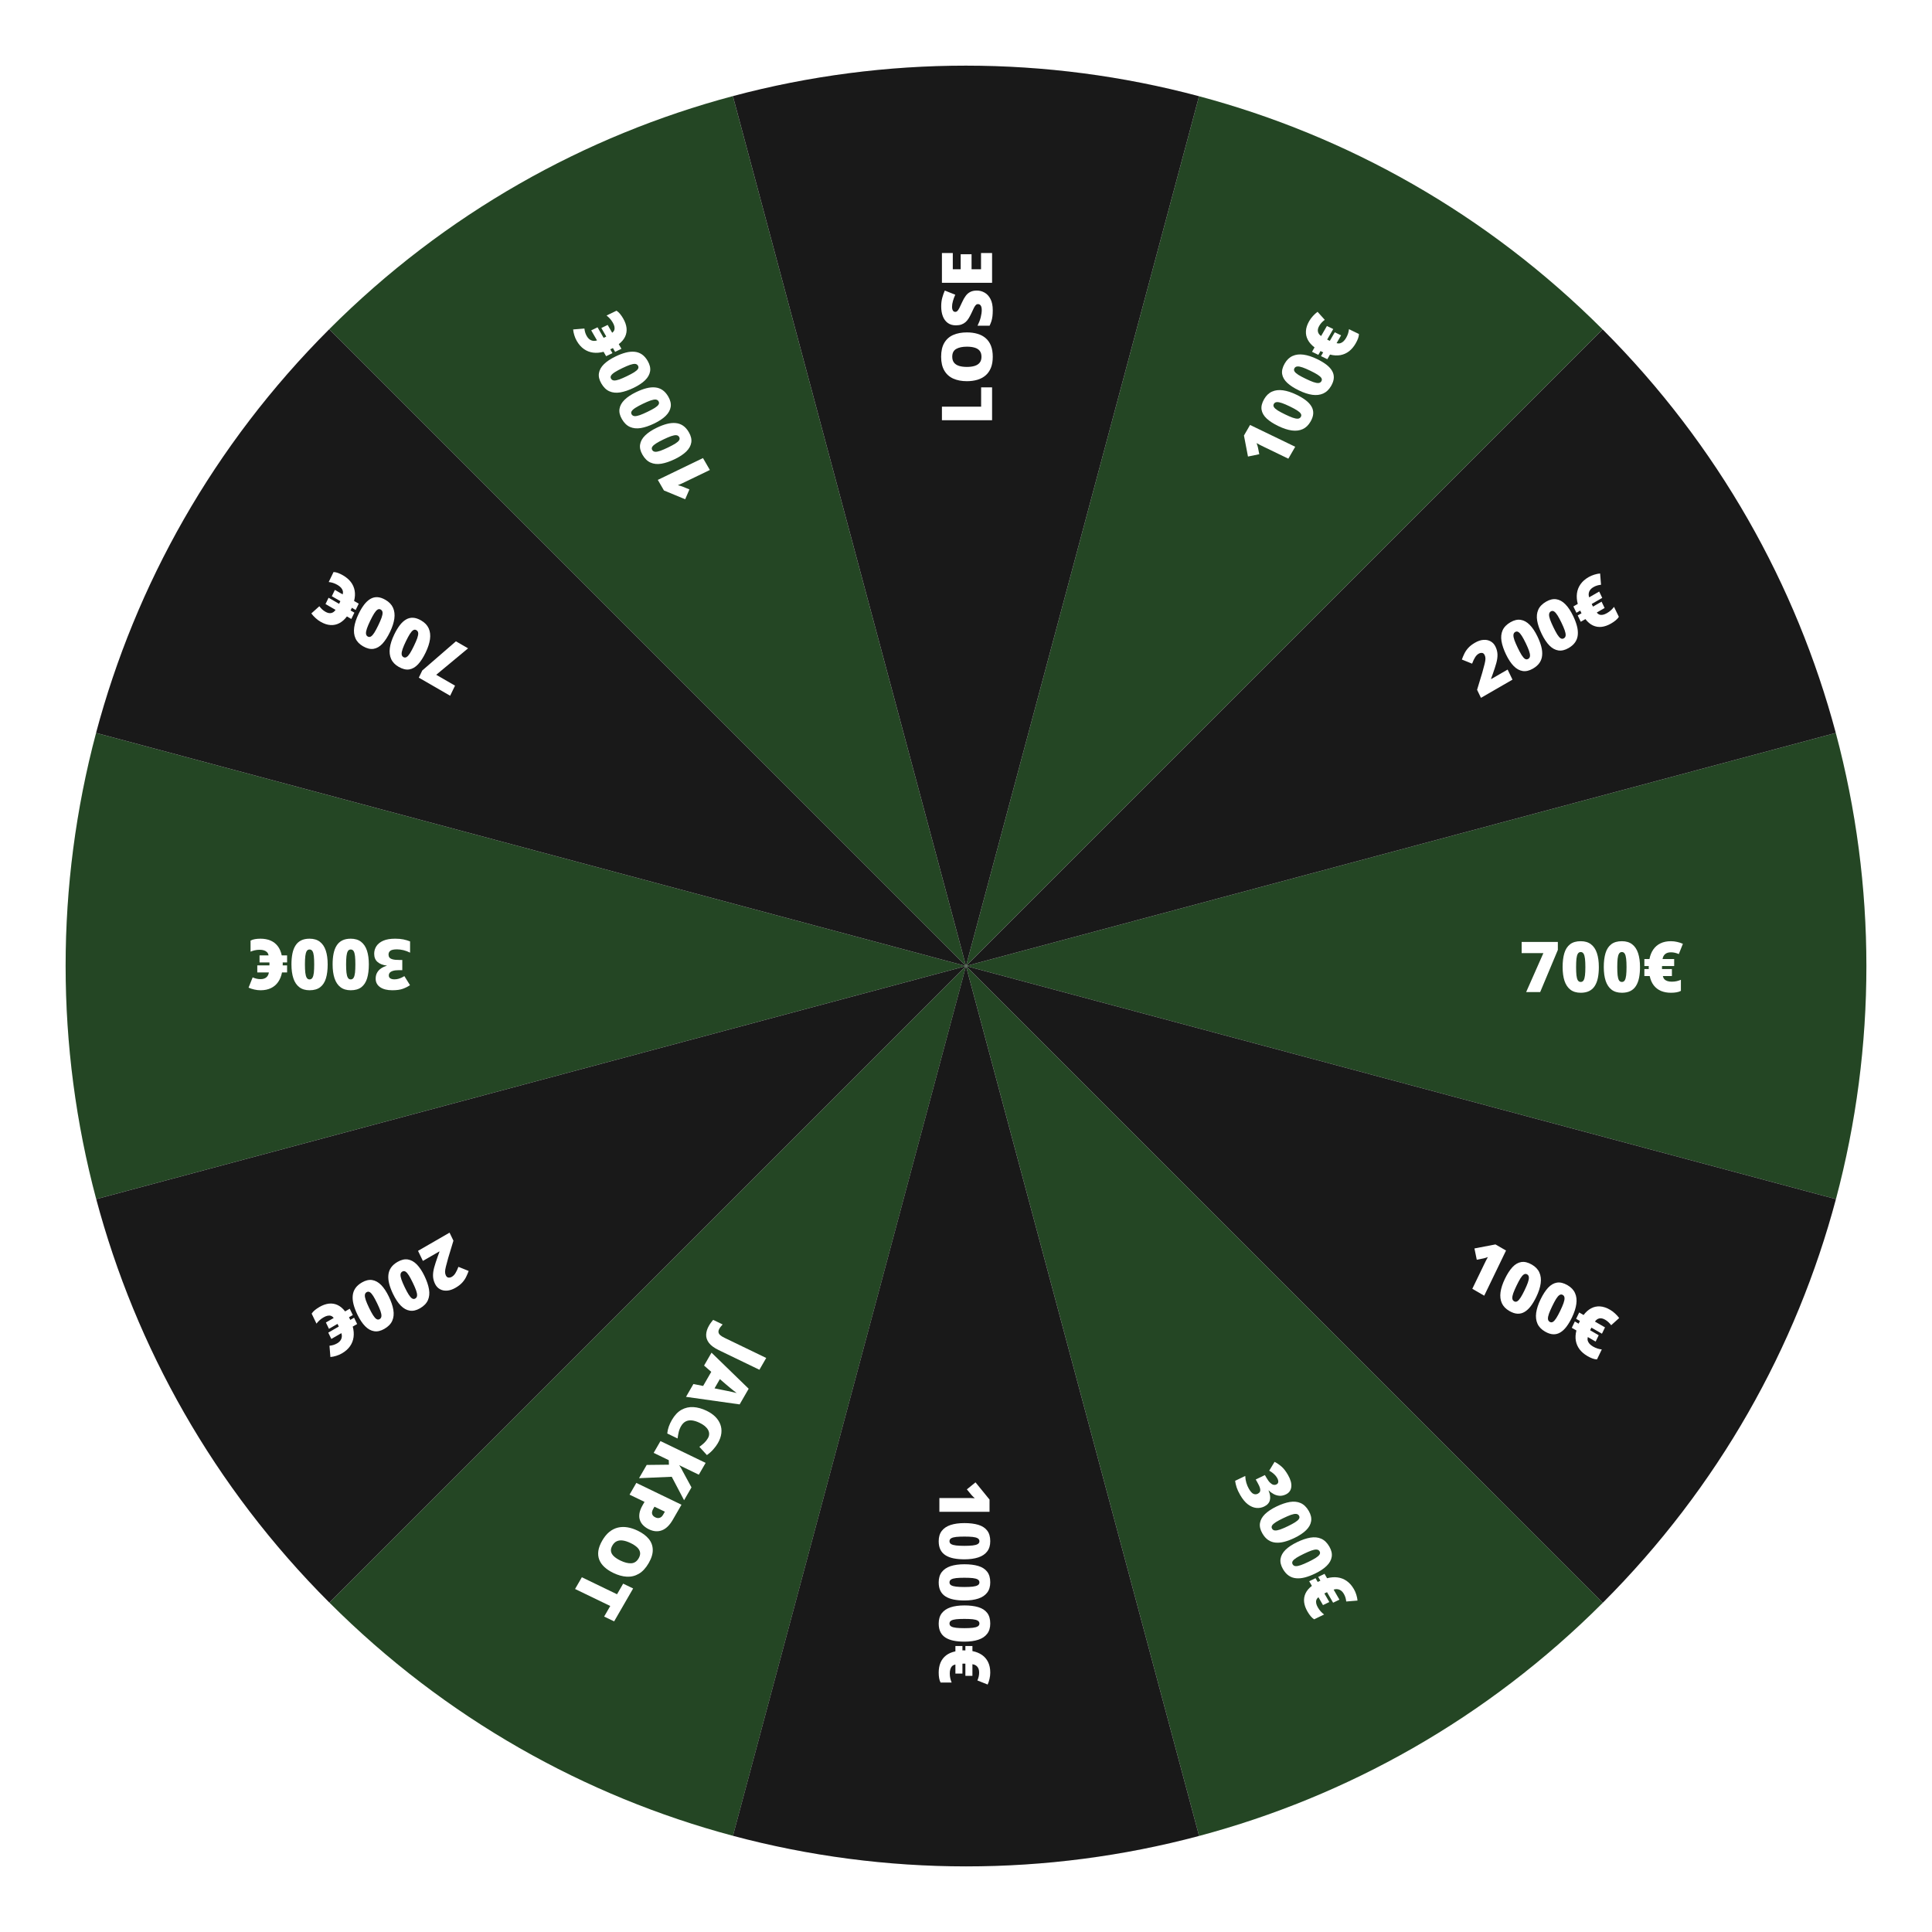 <svg width="440" height="440" viewBox="0 0 440 440" fill="none" xmlns="http://www.w3.org/2000/svg">
<path d="M75.023 364.983C101.436 391.396 133.259 409.099 166.929 418.092L220.007 220.01L75.034 364.983L75.023 364.983Z" fill="#1B3F1B"/>
<path d="M273.086 418.123C306.766 409.139 338.609 391.447 365.021 365.024L219.997 220L273.086 418.123Z" fill="#1B3F1B"/>
<path d="M21.884 166.922C12.627 201.657 12.627 238.353 21.915 273.089L219.997 220.01L21.884 166.922Z" fill="#1B3F1B"/>
<path d="M219.997 220L166.908 21.887C133.228 30.871 101.385 48.563 74.973 74.986L219.997 220.01L219.997 220Z" fill="#1B3F1B"/>
<path d="M364.981 75.027C338.568 48.614 306.745 30.911 273.075 21.918L219.997 220L364.97 75.027L364.981 75.027Z" fill="#1B3F1B"/>
<path d="M418.12 273.089C427.377 238.353 427.377 201.658 418.089 166.922L220.007 220L418.12 273.089Z" fill="#1B3F1B"/>
<path d="M75.025 364.984L219.998 220.01L21.916 273.089C30.909 306.749 48.612 338.582 75.025 364.994L75.025 364.984Z" fill="#101010"/>
<path d="M21.885 166.922L219.998 220.01L74.974 74.986C48.551 101.409 30.859 133.241 21.875 166.922L21.885 166.922Z" fill="#101010"/>
<path d="M273.087 418.123L219.998 220.01L166.92 418.093C201.656 427.37 238.351 427.381 273.087 418.123Z" fill="#101010"/>
<path d="M273.076 21.918C238.341 12.64 201.645 12.63 166.909 21.887L219.998 220L273.076 21.918Z" fill="#101010"/>
<path d="M418.121 273.089L220.008 220L365.022 365.024C391.445 338.602 409.137 306.769 418.121 273.089Z" fill="#101010"/>
<path d="M364.982 75.027L220.008 220L418.09 166.922C409.097 133.262 391.394 101.429 364.982 75.017L364.982 75.027Z" fill="#101010"/>
<g style="mix-blend-mode:multiply" filter="url(#filter0_i_50088_20320)">
<path d="M74.975 74.975C-5.093 155.042 -5.07 284.88 75.025 364.975C155.12 445.07 284.958 445.093 365.025 365.025C445.093 284.958 445.07 155.12 364.975 75.025C284.88 -5.07 155.042 -5.092 74.975 74.975Z" fill="#D9D9D9" fill-opacity="0.05"/>
</g>
<path d="M347.571 225.938L351.493 217.071L346.548 217.071L346.548 214.516L354.79 214.516L354.79 216.336L350.767 225.938L347.571 225.938Z" fill="white"/>
<path d="M364.126 220.242C364.126 221.159 364.053 221.979 363.907 222.703C363.761 223.422 363.527 224.034 363.204 224.539C362.886 225.045 362.465 225.43 361.938 225.696C361.412 225.961 360.767 226.094 360.001 226.094C359.048 226.094 358.267 225.862 357.657 225.399C357.048 224.93 356.597 224.261 356.306 223.391C356.019 222.516 355.876 221.466 355.876 220.242C355.876 219.008 356.006 217.953 356.267 217.078C356.532 216.198 356.967 215.524 357.571 215.055C358.175 214.586 358.985 214.352 360.001 214.352C360.954 214.352 361.733 214.586 362.337 215.055C362.946 215.518 363.397 216.19 363.688 217.071C363.98 217.946 364.126 219.003 364.126 220.242ZM358.946 220.242C358.946 220.987 358.972 221.612 359.024 222.117C359.082 222.623 359.186 223.003 359.337 223.258C359.493 223.508 359.715 223.633 360.001 223.633C360.287 223.633 360.506 223.508 360.657 223.258C360.808 223.003 360.912 222.625 360.97 222.125C361.027 221.62 361.056 220.992 361.056 220.242C361.056 219.487 361.027 218.857 360.97 218.352C360.912 217.847 360.808 217.466 360.657 217.211C360.506 216.951 360.287 216.821 360.001 216.821C359.715 216.821 359.493 216.951 359.337 217.211C359.186 217.466 359.082 217.847 359.024 218.352C358.972 218.857 358.946 219.487 358.946 220.242Z" fill="white"/>
<path d="M373.501 220.242C373.501 221.159 373.428 221.979 373.282 222.703C373.136 223.422 372.902 224.034 372.579 224.539C372.261 225.045 371.84 225.43 371.313 225.696C370.787 225.961 370.142 226.094 369.376 226.094C368.423 226.094 367.642 225.862 367.032 225.399C366.423 224.93 365.972 224.261 365.681 223.391C365.394 222.516 365.251 221.466 365.251 220.242C365.251 219.008 365.381 217.953 365.642 217.078C365.907 216.198 366.342 215.524 366.946 215.055C367.55 214.586 368.36 214.352 369.376 214.352C370.329 214.352 371.108 214.586 371.712 215.055C372.321 215.518 372.772 216.19 373.063 217.071C373.355 217.946 373.501 219.003 373.501 220.242ZM368.321 220.242C368.321 220.987 368.347 221.612 368.399 222.117C368.457 222.623 368.561 223.003 368.712 223.258C368.868 223.508 369.09 223.633 369.376 223.633C369.662 223.633 369.881 223.508 370.032 223.258C370.183 223.003 370.287 222.625 370.345 222.125C370.402 221.62 370.431 220.992 370.431 220.242C370.431 219.487 370.402 218.857 370.345 218.352C370.287 217.847 370.183 217.466 370.032 217.211C369.881 216.951 369.662 216.821 369.376 216.821C369.09 216.821 368.868 216.951 368.712 217.211C368.561 217.466 368.457 217.847 368.399 218.352C368.347 218.857 368.321 219.487 368.321 220.242Z" fill="white"/>
<path d="M380.54 214.352C381.014 214.352 381.485 214.407 381.954 214.516C382.428 214.62 382.866 214.763 383.267 214.946L382.337 217.282C382.035 217.151 381.741 217.052 381.454 216.985C381.168 216.917 380.863 216.883 380.54 216.883C380.248 216.883 379.991 216.92 379.767 216.992C379.548 217.065 379.36 217.17 379.204 217.305C379.048 217.44 378.923 217.602 378.829 217.789C378.735 217.977 378.673 218.185 378.642 218.414L381.282 218.414L381.282 220.016L378.524 220.016C378.519 220.047 378.514 220.094 378.509 220.157C378.509 220.214 378.509 220.279 378.509 220.352C378.509 220.42 378.509 220.482 378.509 220.539C378.514 220.597 378.519 220.646 378.524 220.688L380.767 220.688L380.767 222.289L378.704 222.289C378.761 222.576 378.876 222.815 379.048 223.008C379.225 223.196 379.454 223.336 379.735 223.43C380.022 223.524 380.355 223.571 380.735 223.571C381.136 223.571 381.509 223.532 381.853 223.453C382.196 223.375 382.517 223.271 382.813 223.141L382.813 225.664C382.537 225.815 382.207 225.925 381.821 225.992C381.441 226.06 381.014 226.094 380.54 226.094C379.696 226.094 378.944 225.956 378.282 225.68C377.621 225.399 377.071 224.977 376.634 224.414C376.196 223.852 375.889 223.143 375.712 222.289L374.493 222.289L374.493 220.688L375.501 220.688C375.496 220.646 375.491 220.594 375.485 220.532C375.485 220.464 375.485 220.404 375.485 220.352C375.485 220.289 375.488 220.219 375.493 220.141C375.498 220.063 375.501 220.021 375.501 220.016L374.493 220.016L374.493 218.414L375.649 218.414C375.816 217.571 376.108 216.847 376.524 216.242C376.946 215.633 377.491 215.167 378.157 214.844C378.829 214.516 379.623 214.352 380.54 214.352Z" fill="white"/>
<path d="M85.556 222.883C85.556 222.341 85.673 221.873 85.907 221.477C86.136 221.086 86.444 220.766 86.829 220.516C87.209 220.266 87.626 220.078 88.079 219.953L88.079 219.906C87.168 219.792 86.465 219.513 85.97 219.071C85.47 218.633 85.22 218.011 85.22 217.203C85.22 216.578 85.386 216.005 85.72 215.485C86.053 214.969 86.571 214.555 87.274 214.242C87.978 213.935 88.881 213.781 89.985 213.781C90.725 213.781 91.355 213.836 91.876 213.946C92.397 214.055 92.902 214.206 93.392 214.399L93.392 216.961C92.897 216.706 92.389 216.516 91.868 216.391C91.342 216.271 90.863 216.211 90.431 216.211C89.681 216.211 89.17 216.318 88.899 216.531C88.623 216.745 88.485 217.031 88.485 217.391C88.485 217.651 88.55 217.873 88.681 218.055C88.811 218.237 89.053 218.378 89.407 218.477C89.756 218.576 90.259 218.625 90.915 218.625L91.618 218.625L91.618 220.946L90.899 220.946C90.316 220.946 89.855 220.998 89.517 221.102C89.173 221.206 88.925 221.347 88.774 221.524C88.623 221.706 88.548 221.914 88.548 222.149C88.548 222.451 88.665 222.675 88.899 222.821C89.134 222.966 89.444 223.039 89.829 223.039C90.173 223.039 90.496 222.992 90.798 222.899C91.1 222.805 91.363 222.701 91.587 222.586C91.811 222.472 91.98 222.378 92.095 222.305L93.376 224.367C92.902 224.69 92.36 224.964 91.751 225.188C91.136 225.412 90.334 225.524 89.345 225.524C88.168 225.524 87.243 225.289 86.571 224.821C85.894 224.352 85.556 223.706 85.556 222.883Z" fill="white"/>
<path d="M75.751 219.633C75.751 218.716 75.824 217.896 75.97 217.172C76.116 216.453 76.35 215.841 76.673 215.336C76.991 214.831 77.412 214.446 77.939 214.18C78.465 213.914 79.11 213.781 79.876 213.781C80.829 213.781 81.61 214.013 82.22 214.477C82.829 214.946 83.28 215.615 83.571 216.485C83.858 217.36 84.001 218.409 84.001 219.633C84.001 220.867 83.871 221.922 83.61 222.797C83.345 223.677 82.91 224.352 82.306 224.821C81.701 225.289 80.892 225.524 79.876 225.524C78.923 225.524 78.144 225.289 77.54 224.821C76.931 224.357 76.48 223.685 76.189 222.805C75.897 221.93 75.751 220.873 75.751 219.633ZM80.931 219.633C80.931 218.888 80.905 218.263 80.853 217.758C80.795 217.253 80.691 216.873 80.54 216.617C80.384 216.367 80.162 216.242 79.876 216.242C79.59 216.242 79.371 216.367 79.22 216.617C79.069 216.873 78.965 217.25 78.907 217.75C78.85 218.255 78.821 218.883 78.821 219.633C78.821 220.388 78.85 221.018 78.907 221.524C78.965 222.029 79.069 222.409 79.22 222.664C79.371 222.925 79.59 223.055 79.876 223.055C80.162 223.055 80.384 222.925 80.54 222.664C80.691 222.409 80.795 222.029 80.853 221.524C80.905 221.018 80.931 220.388 80.931 219.633Z" fill="white"/>
<path d="M66.376 219.633C66.376 218.716 66.449 217.896 66.595 217.172C66.741 216.453 66.975 215.841 67.298 215.336C67.616 214.831 68.037 214.446 68.564 214.18C69.09 213.914 69.735 213.781 70.501 213.781C71.454 213.781 72.235 214.013 72.845 214.477C73.454 214.946 73.905 215.615 74.196 216.485C74.483 217.36 74.626 218.409 74.626 219.633C74.626 220.867 74.496 221.922 74.235 222.797C73.97 223.677 73.535 224.352 72.931 224.821C72.326 225.289 71.517 225.524 70.501 225.524C69.548 225.524 68.769 225.289 68.165 224.821C67.556 224.357 67.105 223.685 66.814 222.805C66.522 221.93 66.376 220.873 66.376 219.633ZM71.556 219.633C71.556 218.888 71.53 218.263 71.478 217.758C71.42 217.253 71.316 216.873 71.165 216.617C71.009 216.367 70.787 216.242 70.501 216.242C70.215 216.242 69.996 216.367 69.845 216.617C69.694 216.873 69.59 217.25 69.532 217.75C69.475 218.255 69.446 218.883 69.446 219.633C69.446 220.388 69.475 221.018 69.532 221.524C69.59 222.029 69.694 222.409 69.845 222.664C69.996 222.925 70.215 223.055 70.501 223.055C70.787 223.055 71.009 222.925 71.165 222.664C71.316 222.409 71.42 222.029 71.478 221.524C71.53 221.018 71.556 220.388 71.556 219.633Z" fill="white"/>
<path d="M59.337 225.524C58.863 225.524 58.392 225.469 57.923 225.36C57.449 225.255 57.011 225.112 56.61 224.93L57.54 222.594C57.842 222.724 58.136 222.823 58.423 222.891C58.709 222.959 59.014 222.992 59.337 222.992C59.629 222.992 59.886 222.956 60.11 222.883C60.329 222.81 60.517 222.706 60.673 222.571C60.829 222.435 60.954 222.274 61.048 222.086C61.142 221.899 61.204 221.69 61.235 221.461L58.595 221.461L58.595 219.86L61.352 219.86C61.358 219.828 61.363 219.781 61.368 219.719C61.368 219.662 61.368 219.597 61.368 219.524C61.368 219.456 61.368 219.393 61.368 219.336C61.363 219.279 61.358 219.229 61.352 219.188L59.11 219.188L59.11 217.586L61.173 217.586C61.116 217.3 61.001 217.06 60.829 216.867C60.652 216.68 60.423 216.539 60.142 216.446C59.855 216.352 59.522 216.305 59.142 216.305C58.741 216.305 58.368 216.344 58.024 216.422C57.681 216.5 57.36 216.604 57.063 216.735L57.063 214.211C57.34 214.06 57.67 213.951 58.056 213.883C58.436 213.815 58.863 213.781 59.337 213.781C60.181 213.781 60.933 213.919 61.595 214.196C62.256 214.477 62.806 214.899 63.243 215.461C63.681 216.024 63.988 216.732 64.165 217.586L65.384 217.586L65.384 219.188L64.376 219.188C64.381 219.229 64.386 219.281 64.392 219.344C64.392 219.412 64.392 219.472 64.392 219.524C64.392 219.586 64.389 219.656 64.384 219.735C64.379 219.813 64.376 219.854 64.376 219.86L65.384 219.86L65.384 221.461L64.228 221.461C64.061 222.305 63.769 223.029 63.352 223.633C62.931 224.242 62.386 224.709 61.72 225.031C61.048 225.36 60.254 225.524 59.337 225.524Z" fill="white"/>
<path d="M213.938 344.297L213.938 341.164L219.587 341.164C219.691 341.164 219.881 341.164 220.157 341.164C220.438 341.164 220.748 341.167 221.087 341.172C221.425 341.183 221.73 341.196 222.001 341.211C221.84 341.076 221.701 340.948 221.587 340.828C221.472 340.714 221.366 340.602 221.267 340.492L220.196 339.196L222.165 337.594L225.36 341.516L225.36 344.297L213.938 344.297Z" fill="white"/>
<path d="M219.634 355.125C218.717 355.125 217.897 355.052 217.173 354.906C216.454 354.761 215.842 354.526 215.337 354.203C214.832 353.886 214.446 353.464 214.181 352.938C213.915 352.412 213.782 351.766 213.782 351C213.782 350.047 214.014 349.266 214.478 348.656C214.946 348.047 215.616 347.597 216.485 347.305C217.36 347.018 218.41 346.875 219.634 346.875C220.868 346.875 221.923 347.005 222.798 347.266C223.678 347.531 224.353 347.966 224.821 348.571C225.29 349.175 225.524 349.985 225.524 351C225.524 351.953 225.29 352.732 224.821 353.336C224.358 353.946 223.686 354.396 222.806 354.688C221.931 354.979 220.873 355.125 219.634 355.125ZM219.634 349.946C218.889 349.946 218.264 349.972 217.759 350.024C217.254 350.081 216.873 350.185 216.618 350.336C216.368 350.492 216.243 350.714 216.243 351C216.243 351.287 216.368 351.505 216.618 351.656C216.873 351.808 217.251 351.912 217.751 351.969C218.256 352.026 218.884 352.055 219.634 352.055C220.389 352.055 221.019 352.026 221.524 351.969C222.03 351.912 222.41 351.808 222.665 351.656C222.925 351.505 223.056 351.287 223.056 351C223.056 350.714 222.925 350.492 222.665 350.336C222.41 350.185 222.03 350.081 221.524 350.024C221.019 349.972 220.389 349.946 219.634 349.946Z" fill="white"/>
<path d="M219.634 364.5C218.717 364.5 217.897 364.427 217.173 364.281C216.454 364.136 215.842 363.901 215.337 363.578C214.832 363.261 214.446 362.839 214.181 362.313C213.915 361.787 213.782 361.141 213.782 360.375C213.782 359.422 214.014 358.641 214.478 358.031C214.946 357.422 215.616 356.972 216.485 356.68C217.36 356.393 218.41 356.25 219.634 356.25C220.868 356.25 221.923 356.38 222.798 356.641C223.678 356.906 224.353 357.341 224.821 357.946C225.29 358.55 225.524 359.36 225.524 360.375C225.524 361.328 225.29 362.107 224.821 362.711C224.358 363.321 223.686 363.771 222.806 364.063C221.931 364.354 220.873 364.5 219.634 364.5ZM219.634 359.321C218.889 359.321 218.264 359.347 217.759 359.399C217.254 359.456 216.873 359.56 216.618 359.711C216.368 359.867 216.243 360.089 216.243 360.375C216.243 360.662 216.368 360.88 216.618 361.031C216.873 361.183 217.251 361.287 217.751 361.344C218.256 361.401 218.884 361.43 219.634 361.43C220.389 361.43 221.019 361.401 221.524 361.344C222.03 361.287 222.41 361.183 222.665 361.031C222.925 360.88 223.056 360.662 223.056 360.375C223.056 360.089 222.925 359.867 222.665 359.711C222.41 359.56 222.03 359.456 221.524 359.399C221.019 359.347 220.389 359.321 219.634 359.321Z" fill="white"/>
<path d="M219.634 373.875C218.717 373.875 217.897 373.802 217.173 373.656C216.454 373.511 215.842 373.276 215.337 372.953C214.832 372.636 214.446 372.214 214.181 371.688C213.915 371.162 213.782 370.516 213.782 369.75C213.782 368.797 214.014 368.016 214.478 367.406C214.946 366.797 215.616 366.347 216.485 366.055C217.36 365.768 218.41 365.625 219.634 365.625C220.868 365.625 221.923 365.755 222.798 366.016C223.678 366.281 224.353 366.716 224.821 367.321C225.29 367.925 225.524 368.735 225.524 369.75C225.524 370.703 225.29 371.482 224.821 372.086C224.358 372.696 223.686 373.146 222.806 373.438C221.931 373.729 220.873 373.875 219.634 373.875ZM219.634 368.696C218.889 368.696 218.264 368.722 217.759 368.774C217.254 368.831 216.873 368.935 216.618 369.086C216.368 369.242 216.243 369.464 216.243 369.75C216.243 370.037 216.368 370.255 216.618 370.406C216.873 370.558 217.251 370.662 217.751 370.719C218.256 370.776 218.884 370.805 219.634 370.805C220.389 370.805 221.019 370.776 221.524 370.719C222.03 370.662 222.41 370.558 222.665 370.406C222.925 370.255 223.056 370.037 223.056 369.75C223.056 369.464 222.925 369.242 222.665 369.086C222.41 368.935 222.03 368.831 221.524 368.774C221.019 368.722 220.389 368.696 219.634 368.696Z" fill="white"/>
<path d="M225.524 380.914C225.524 381.388 225.47 381.86 225.36 382.328C225.256 382.802 225.113 383.24 224.931 383.641L222.595 382.711C222.725 382.409 222.824 382.115 222.892 381.828C222.959 381.542 222.993 381.237 222.993 380.914C222.993 380.623 222.957 380.365 222.884 380.141C222.811 379.922 222.707 379.735 222.571 379.578C222.436 379.422 222.274 379.297 222.087 379.203C221.899 379.11 221.691 379.047 221.462 379.016L221.462 381.656L219.86 381.656L219.86 378.899C219.829 378.893 219.782 378.888 219.72 378.883C219.662 378.883 219.597 378.883 219.524 378.883C219.457 378.883 219.394 378.883 219.337 378.883C219.28 378.888 219.23 378.893 219.188 378.899L219.188 381.141L217.587 381.141L217.587 379.078C217.3 379.136 217.061 379.25 216.868 379.422C216.681 379.599 216.54 379.828 216.446 380.11C216.353 380.396 216.306 380.729 216.306 381.11C216.306 381.511 216.345 381.883 216.423 382.227C216.501 382.571 216.605 382.891 216.735 383.188L214.212 383.188C214.061 382.912 213.951 382.581 213.884 382.196C213.816 381.815 213.782 381.388 213.782 380.914C213.782 380.071 213.92 379.318 214.196 378.656C214.478 377.995 214.899 377.446 215.462 377.008C216.024 376.571 216.733 376.263 217.587 376.086L217.587 374.867L219.188 374.867L219.188 375.875C219.23 375.87 219.282 375.865 219.345 375.86C219.412 375.86 219.472 375.86 219.524 375.86C219.587 375.86 219.657 375.862 219.735 375.867C219.813 375.873 219.855 375.875 219.86 375.875L219.86 374.867L221.462 374.867L221.462 376.024C222.306 376.19 223.03 376.482 223.634 376.899C224.243 377.321 224.709 377.865 225.032 378.531C225.36 379.203 225.524 379.998 225.524 380.914Z" fill="white"/>
<path d="M225.939 95.703L214.517 95.703L214.517 92.617L223.446 92.617L223.446 88.219L225.939 88.219L225.939 95.703Z" fill="white"/>
<path d="M220.212 75.703C221.092 75.703 221.894 75.81 222.618 76.024C223.337 76.232 223.957 76.56 224.478 77.008C224.998 77.456 225.399 78.031 225.681 78.735C225.957 79.438 226.095 80.279 226.095 81.258C226.095 82.216 225.957 83.047 225.681 83.75C225.399 84.448 225.001 85.024 224.485 85.477C223.965 85.93 223.342 86.266 222.618 86.485C221.894 86.703 221.087 86.813 220.196 86.813C219.009 86.813 217.978 86.617 217.103 86.227C216.222 85.831 215.543 85.222 215.064 84.399C214.579 83.576 214.337 82.524 214.337 81.242C214.337 79.94 214.579 78.883 215.064 78.071C215.548 77.253 216.23 76.654 217.11 76.274C217.991 75.894 219.024 75.703 220.212 75.703ZM220.212 83.563C220.899 83.563 221.491 83.485 221.985 83.328C222.48 83.172 222.86 82.925 223.126 82.586C223.392 82.248 223.524 81.805 223.524 81.258C223.524 80.69 223.392 80.24 223.126 79.906C222.86 79.568 222.48 79.326 221.985 79.18C221.491 79.029 220.899 78.953 220.212 78.953C219.181 78.953 218.366 79.125 217.767 79.469C217.168 79.813 216.868 80.404 216.868 81.242C216.868 81.8 217.004 82.25 217.274 82.594C217.545 82.933 217.931 83.18 218.431 83.336C218.931 83.487 219.524 83.563 220.212 83.563Z" fill="white"/>
<path d="M222.47 66.172C223.09 66.172 223.678 66.328 224.235 66.641C224.787 66.953 225.235 67.44 225.579 68.102C225.923 68.758 226.095 69.607 226.095 70.649C226.095 71.169 226.071 71.628 226.024 72.024C225.978 72.414 225.902 72.779 225.798 73.117C225.689 73.456 225.548 73.808 225.376 74.172L222.626 74.172C222.939 73.552 223.178 72.927 223.345 72.297C223.506 71.667 223.587 71.097 223.587 70.586C223.587 70.279 223.55 70.029 223.478 69.836C223.405 69.638 223.306 69.492 223.181 69.399C223.05 69.305 222.902 69.258 222.735 69.258C222.537 69.258 222.371 69.328 222.235 69.469C222.095 69.604 221.949 69.823 221.798 70.125C221.647 70.427 221.459 70.826 221.235 71.321C221.037 71.742 220.834 72.125 220.626 72.469C220.418 72.808 220.181 73.099 219.915 73.344C219.644 73.584 219.329 73.769 218.97 73.899C218.61 74.029 218.186 74.094 217.696 74.094C216.962 74.094 216.347 73.914 215.853 73.555C215.353 73.19 214.978 72.685 214.728 72.039C214.478 71.388 214.353 70.638 214.353 69.789C214.353 69.044 214.436 68.375 214.603 67.781C214.769 67.183 214.959 66.646 215.173 66.172L217.556 67.117C217.332 67.607 217.155 68.089 217.024 68.563C216.889 69.037 216.821 69.477 216.821 69.883C216.821 70.149 216.855 70.367 216.923 70.539C216.985 70.706 217.071 70.831 217.181 70.914C217.29 70.992 217.415 71.031 217.556 71.031C217.733 71.031 217.892 70.964 218.032 70.828C218.173 70.688 218.327 70.456 218.493 70.133C218.655 69.805 218.866 69.36 219.126 68.797C219.376 68.24 219.647 67.766 219.939 67.375C220.225 66.985 220.571 66.688 220.978 66.485C221.379 66.276 221.876 66.172 222.47 66.172Z" fill="white"/>
<path d="M225.939 57.625L225.939 64.406L214.517 64.406L214.517 57.625L216.993 57.625L216.993 61.321L218.79 61.321L218.79 57.899L221.267 57.899L221.267 61.321L223.423 61.321L223.423 57.625L225.939 57.625Z" fill="white"/>
<path d="M161.467 301.908C161.641 301.605 161.81 301.35 161.973 301.14C162.134 300.923 162.281 300.741 162.415 300.592L164.575 301.635C164.463 301.766 164.344 301.905 164.218 302.051C164.086 302.195 163.966 302.362 163.857 302.552C163.672 302.872 163.597 303.153 163.631 303.394C163.663 303.64 163.794 303.865 164.024 304.069C164.255 304.272 164.574 304.473 164.982 304.67L174.5 309.267L172.95 311.953L163.67 307.471C162.639 306.973 161.899 306.425 161.452 305.829C161.005 305.232 160.795 304.603 160.823 303.942C160.851 303.28 161.066 302.602 161.467 301.908Z" fill="white"/>
<path d="M157.922 315.199L160.131 315.643L161.986 312.429L160.348 310.998L162.043 308.061L170.507 316.276L168.449 319.842L156.235 318.122L157.922 315.199ZM162.731 316.189L164.665 316.578C164.874 316.621 165.172 316.682 165.559 316.759C165.951 316.839 166.352 316.923 166.763 317.012C167.176 317.107 167.512 317.189 167.773 317.257C167.562 317.103 167.305 316.904 167.002 316.66C166.701 316.422 166.406 316.182 166.115 315.937C165.821 315.697 165.579 315.494 165.388 315.327L163.946 314.085L162.731 316.189Z" fill="white"/>
<path d="M161.224 327.54C161.406 327.224 161.499 326.909 161.501 326.593C161.509 326.279 161.432 325.971 161.271 325.668C161.11 325.365 160.866 325.075 160.541 324.796C160.218 324.525 159.817 324.274 159.339 324.043C158.692 323.73 158.102 323.546 157.57 323.491C157.038 323.436 156.567 323.514 156.157 323.726C155.744 323.942 155.398 324.294 155.116 324.781C154.861 325.223 154.68 325.677 154.572 326.144C154.461 326.616 154.376 327.102 154.314 327.603L151.965 326.469C152.016 325.934 152.129 325.415 152.306 324.911C152.48 324.413 152.715 323.906 153.012 323.392C153.632 322.319 154.36 321.546 155.197 321.073C156.035 320.607 156.943 320.402 157.918 320.458C158.891 320.518 159.898 320.8 160.939 321.302C161.717 321.679 162.37 322.127 162.898 322.647C163.423 323.171 163.805 323.751 164.044 324.386C164.288 325.023 164.367 325.701 164.281 326.421C164.198 327.148 163.933 327.897 163.488 328.668C163.212 329.146 162.863 329.621 162.441 330.092C162.021 330.57 161.539 331 160.994 331.383L159.279 329.508C159.665 329.233 160.026 328.94 160.362 328.629C160.697 328.318 160.985 327.955 161.224 327.54Z" fill="white"/>
<path d="M145.539 336.647L147.282 333.629L152.343 333.573L152.308 332.544L148.867 330.882L150.418 328.196L160.703 333.164L159.153 335.85L154.685 333.692C154.845 333.914 154.996 334.151 155.138 334.404C155.277 334.662 155.407 334.909 155.528 335.146L157.481 338.745L155.793 341.668L152.986 336.324L145.539 336.647Z" fill="white"/>
<path d="M153.227 346.113C152.503 347.367 151.677 348.169 150.751 348.517C149.821 348.87 148.833 348.794 147.788 348.289C147.319 348.062 146.906 347.779 146.55 347.44C146.192 347.105 145.928 346.71 145.76 346.254C145.589 345.802 145.544 345.287 145.626 344.709C145.705 344.136 145.947 343.498 146.354 342.794L146.787 342.043L143.375 340.395L144.918 337.723L155.203 342.69L153.227 346.113ZM151.018 344.969L151.416 344.279L149.053 343.137L148.748 343.665C148.615 343.895 148.531 344.128 148.496 344.365C148.466 344.604 148.509 344.827 148.624 345.033C148.741 345.245 148.955 345.426 149.264 345.575C149.588 345.732 149.904 345.766 150.212 345.678C150.525 345.593 150.794 345.357 151.018 344.969Z" fill="white"/>
<path d="M139.676 358.224C138.884 357.841 138.215 357.4 137.67 356.9C137.127 356.407 136.733 355.853 136.488 355.239C136.243 354.624 136.169 353.951 136.268 353.22C136.371 352.491 136.667 351.703 137.156 350.855C137.636 350.025 138.175 349.365 138.775 348.876C139.378 348.394 140.024 348.069 140.715 347.901C141.411 347.735 142.139 347.715 142.9 347.84C143.662 347.966 144.443 348.222 145.245 348.609C146.315 349.126 147.146 349.744 147.738 350.462C148.333 351.188 148.64 352.011 148.66 352.932C148.685 353.856 148.377 354.872 147.736 355.982C147.085 357.109 146.339 357.92 145.496 358.413C144.651 358.91 143.737 359.132 142.755 359.079C141.772 359.025 140.746 358.74 139.676 358.224ZM143.606 351.417C142.987 351.118 142.416 350.929 141.892 350.849C141.368 350.769 140.902 350.818 140.494 350.996C140.085 351.173 139.744 351.499 139.471 351.973C139.187 352.464 139.081 352.912 139.154 353.316C139.224 353.725 139.445 354.1 139.818 354.442C140.188 354.788 140.682 355.11 141.301 355.409C142.23 355.858 143.05 356.063 143.761 356.026C144.472 355.989 145.038 355.607 145.457 354.881C145.736 354.398 145.839 353.949 145.767 353.534C145.692 353.123 145.469 352.741 145.097 352.388C144.722 352.04 144.225 351.716 143.606 351.417Z" fill="white"/>
<path d="M130.969 361.883L132.512 359.211L140.525 363.081L141.919 360.665L144.192 361.763L139.864 369.259L137.591 368.162L138.982 365.753L130.969 361.883Z" fill="white"/>
<path d="M294.978 101.747L293.411 104.46L288.325 102.004C288.231 101.958 288.06 101.876 287.811 101.756C287.558 101.633 287.28 101.496 286.978 101.344C286.679 101.188 286.411 101.044 286.175 100.913C286.252 101.101 286.313 101.271 286.356 101.425C286.402 101.574 286.442 101.717 286.477 101.855L286.792 103.444L284.218 103.974L283.302 99.188L284.693 96.78L294.978 101.747Z" fill="white"/>
<path d="M295.263 89.893C296.089 90.291 296.791 90.711 297.37 91.152C297.944 91.591 298.378 92.06 298.672 92.56C298.968 93.055 299.104 93.588 299.08 94.159C299.056 94.73 298.853 95.347 298.47 96.01C297.993 96.835 297.394 97.411 296.672 97.737C295.945 98.061 295.117 98.16 294.188 98.034C293.257 97.902 292.24 97.57 291.138 97.037C290.027 96.501 289.142 95.929 288.484 95.323C287.825 94.71 287.435 94.04 287.315 93.313C287.195 92.586 287.389 91.783 287.896 90.903C288.373 90.078 288.973 89.505 289.697 89.186C290.42 88.86 291.25 88.762 292.188 88.892C293.122 89.02 294.147 89.354 295.263 89.893ZM292.673 94.378C293.344 94.702 293.92 94.952 294.401 95.126C294.884 95.296 295.279 95.371 295.584 95.352C295.887 95.325 296.111 95.188 296.254 94.94C296.397 94.692 296.394 94.448 296.244 94.208C296.09 93.966 295.802 93.712 295.381 93.445C294.954 93.176 294.403 92.878 293.728 92.552C293.048 92.223 292.466 91.974 291.983 91.804C291.499 91.634 291.105 91.559 290.799 91.578C290.489 91.596 290.263 91.729 290.119 91.977C289.976 92.225 289.983 92.473 290.139 92.722C290.293 92.964 290.584 93.219 291.01 93.489C291.439 93.753 291.993 94.05 292.673 94.378Z" fill="white"/>
<path d="M299.951 81.774C300.776 82.172 301.478 82.592 302.057 83.033C302.632 83.472 303.066 83.941 303.359 84.441C303.655 84.936 303.791 85.469 303.767 86.04C303.744 86.611 303.54 87.228 303.157 87.891C302.681 88.716 302.082 89.292 301.359 89.618C300.633 89.942 299.805 90.041 298.876 89.916C297.945 89.783 296.928 89.451 295.826 88.918C294.714 88.382 293.83 87.81 293.172 87.204C292.512 86.591 292.122 85.921 292.002 85.194C291.882 84.467 292.076 83.664 292.584 82.784C293.06 81.959 293.661 81.386 294.385 81.067C295.107 80.741 295.937 80.643 296.876 80.773C297.81 80.901 298.835 81.235 299.951 81.774ZM297.361 86.259C298.032 86.583 298.607 86.833 299.088 87.007C299.572 87.177 299.966 87.252 300.272 87.233C300.575 87.206 300.798 87.069 300.941 86.821C301.085 86.573 301.081 86.329 300.932 86.089C300.778 85.847 300.49 85.593 300.068 85.326C299.642 85.057 299.091 84.759 298.416 84.433C297.736 84.104 297.154 83.855 296.67 83.685C296.187 83.515 295.792 83.44 295.487 83.459C295.177 83.477 294.95 83.61 294.807 83.858C294.664 84.106 294.67 84.354 294.827 84.603C294.981 84.845 295.271 85.1 295.697 85.37C296.126 85.634 296.681 85.931 297.361 86.259Z" fill="white"/>
<path d="M298.166 73.116C298.403 72.705 298.688 72.321 299.021 71.963C299.351 71.597 299.699 71.281 300.064 71.013L301.702 72.834C301.434 73.039 301.198 73.251 300.994 73.469C300.79 73.688 300.607 73.937 300.445 74.217C300.299 74.469 300.203 74.708 300.157 74.934C300.113 75.155 300.113 75.363 300.157 75.557C300.201 75.751 300.284 75.93 300.406 76.093C300.528 76.255 300.684 76.4 300.875 76.527L302.195 74.24L303.637 74.936L302.258 77.325C302.284 77.343 302.324 77.368 302.377 77.399C302.429 77.424 302.487 77.453 302.553 77.484C302.614 77.514 302.67 77.541 302.722 77.566C302.776 77.586 302.823 77.603 302.863 77.617L303.985 75.675L305.427 76.372L304.395 78.158C304.682 78.233 304.955 78.238 305.215 78.173C305.472 78.101 305.713 77.964 305.938 77.761C306.166 77.553 306.375 77.285 306.565 76.956C306.765 76.609 306.916 76.269 307.018 75.938C307.119 75.606 307.186 75.283 307.217 74.969L309.489 76.067C309.487 76.372 309.42 76.706 309.289 77.069C309.16 77.427 308.976 77.812 308.739 78.223C308.318 78.953 307.817 79.545 307.238 79.998C306.654 80.448 305.999 80.741 305.274 80.875C304.549 81.009 303.757 80.967 302.899 80.749L302.29 81.805L300.848 81.108L301.352 80.235C301.312 80.222 301.262 80.204 301.203 80.181C301.142 80.151 301.088 80.125 301.041 80.103C300.985 80.076 300.923 80.043 300.855 80.004C300.788 79.966 300.751 79.945 300.747 79.943L300.243 80.816L298.801 80.119L299.379 79.118C298.702 78.607 298.196 78.039 297.861 77.416C297.523 76.785 297.375 76.111 297.418 75.394C297.458 74.669 297.708 73.91 298.166 73.116Z" fill="white"/>
<path d="M95.203 284.872L102.382 280.728L103.265 282.557L102.076 286.491C101.839 287.324 101.661 287.984 101.545 288.472C101.424 288.961 101.362 289.354 101.36 289.649C101.359 289.943 101.418 290.215 101.538 290.464C101.685 290.769 101.886 290.934 102.141 290.961C102.396 290.988 102.653 290.927 102.91 290.778C103.221 290.599 103.491 290.323 103.721 289.95C103.948 289.585 104.176 289.106 104.403 288.513L106.734 289.452C106.57 289.901 106.381 290.346 106.167 290.787C105.956 291.233 105.661 291.667 105.282 292.09C104.904 292.512 104.387 292.912 103.733 293.29C103.061 293.678 102.42 293.892 101.811 293.932C101.197 293.974 100.652 293.86 100.175 293.59C99.7 293.324 99.333 292.921 99.073 292.382C98.785 291.786 98.634 291.193 98.619 290.601C98.602 290.017 98.691 289.37 98.883 288.659C99.079 287.952 99.347 287.122 99.689 286.169L100.086 285.076L100.052 285.006L96.311 287.166L95.203 284.872Z" fill="white"/>
<path d="M89.521 294.712C89.122 293.886 88.828 293.111 88.64 292.387C88.454 291.666 88.39 290.998 88.45 290.382C88.506 289.768 88.704 289.21 89.043 288.708C89.384 288.206 89.885 287.763 90.548 287.38C91.374 286.904 92.151 286.722 92.88 286.834C93.612 286.952 94.293 287.329 94.924 287.967C95.553 288.611 96.133 289.485 96.665 290.587C97.202 291.698 97.548 292.713 97.703 293.631C97.856 294.557 97.773 295.382 97.453 296.106C97.134 296.83 96.534 297.446 95.655 297.954C94.829 298.43 94.053 298.609 93.326 298.489C92.597 298.376 91.914 297.996 91.279 297.349C90.646 296.707 90.06 295.828 89.521 294.712ZM94.006 292.122C93.683 291.451 93.388 290.902 93.123 290.473C92.854 290.046 92.598 289.756 92.357 289.602C92.113 289.455 91.867 289.453 91.618 289.596C91.37 289.739 91.235 289.961 91.213 290.262C91.193 290.567 91.267 290.959 91.435 291.438C91.605 291.922 91.853 292.501 92.18 293.177C92.508 293.857 92.807 294.41 93.076 294.836C93.346 295.263 93.601 295.553 93.843 295.707C94.087 295.866 94.333 295.874 94.581 295.731C94.829 295.588 94.964 295.36 94.986 295.047C95.006 294.742 94.931 294.347 94.761 293.864C94.586 293.383 94.335 292.802 94.006 292.122Z" fill="white"/>
<path d="M81.402 299.399C81.003 298.574 80.709 297.799 80.521 297.074C80.335 296.354 80.271 295.686 80.331 295.069C80.387 294.455 80.585 293.897 80.924 293.395C81.265 292.893 81.766 292.451 82.429 292.068C83.255 291.591 84.032 291.409 84.761 291.522C85.493 291.639 86.174 292.017 86.805 292.654C87.434 293.299 88.014 294.172 88.546 295.274C89.083 296.386 89.429 297.401 89.584 298.319C89.737 299.244 89.654 300.069 89.334 300.793C89.015 301.517 88.415 302.133 87.536 302.641C86.71 303.118 85.934 303.296 85.207 303.176C84.478 303.063 83.795 302.684 83.16 302.037C82.527 301.395 81.941 300.516 81.402 299.399ZM85.887 296.81C85.564 296.139 85.269 295.589 85.004 295.16C84.735 294.734 84.479 294.444 84.238 294.289C83.994 294.142 83.748 294.14 83.499 294.284C83.251 294.427 83.116 294.649 83.094 294.95C83.074 295.255 83.148 295.647 83.316 296.126C83.486 296.609 83.734 297.189 84.061 297.864C84.389 298.544 84.688 299.097 84.957 299.524C85.227 299.95 85.482 300.24 85.724 300.395C85.968 300.554 86.214 300.561 86.462 300.418C86.71 300.275 86.845 300.047 86.867 299.734C86.887 299.429 86.812 299.035 86.642 298.551C86.467 298.07 86.216 297.49 85.887 296.81Z" fill="white"/>
<path d="M77.868 308.223C77.457 308.46 77.025 308.647 76.572 308.783C76.116 308.926 75.675 309.016 75.248 309.052L75.037 306.484C75.356 306.45 75.653 306.392 75.931 306.31C76.208 306.227 76.487 306.105 76.767 305.944C77.019 305.798 77.227 305.636 77.389 305.459C77.547 305.284 77.664 305.096 77.74 304.896C77.817 304.696 77.855 304.488 77.854 304.272C77.854 304.057 77.817 303.838 77.745 303.616L75.458 304.936L74.761 303.494L77.15 302.115C77.141 302.084 77.125 302.04 77.102 301.981C77.077 301.929 77.049 301.87 77.017 301.805C76.988 301.744 76.961 301.688 76.936 301.636C76.906 301.587 76.88 301.545 76.858 301.51L74.916 302.631L74.219 301.189L76.005 300.158C75.831 299.929 75.628 299.77 75.395 299.682C75.16 299.602 74.901 299.59 74.616 299.646C74.327 299.705 74.018 299.83 73.689 300.02C73.342 300.22 73.036 300.442 72.773 300.684C72.509 300.926 72.277 301.18 72.076 301.446L70.979 299.173C71.152 298.899 71.391 298.635 71.695 298.382C71.995 298.131 72.35 297.887 72.761 297.65C73.492 297.228 74.203 296.976 74.896 296.894C75.591 296.816 76.251 296.921 76.874 297.209C77.498 297.497 78.072 297.981 78.597 298.662L79.652 298.052L80.349 299.495L79.476 299.998C79.499 300.033 79.526 300.078 79.557 300.131C79.587 300.192 79.613 300.246 79.636 300.293C79.663 300.349 79.691 300.414 79.721 300.487C79.75 300.56 79.766 300.599 79.768 300.603L80.641 300.1L81.338 301.542L80.336 302.12C80.559 302.963 80.621 303.761 80.523 304.513C80.423 305.273 80.154 305.965 79.717 306.589C79.278 307.22 78.661 307.765 77.868 308.223Z" fill="white"/>
<path d="M344.458 154.784L337.28 158.928L336.396 157.099L337.585 153.165C337.823 152.332 338 151.672 338.117 151.185C338.238 150.695 338.299 150.303 338.301 150.008C338.303 149.713 338.244 149.441 338.124 149.193C337.977 148.888 337.775 148.722 337.52 148.695C337.265 148.669 337.009 148.73 336.752 148.878C336.441 149.058 336.17 149.334 335.941 149.706C335.713 150.072 335.486 150.551 335.259 151.144L332.928 150.204C333.092 149.756 333.281 149.311 333.494 148.869C333.706 148.424 334.001 147.989 334.379 147.567C334.758 147.144 335.274 146.744 335.928 146.367C336.6 145.979 337.241 145.765 337.851 145.725C338.465 145.682 339.01 145.796 339.487 146.067C339.961 146.332 340.329 146.735 340.589 147.274C340.877 147.87 341.028 148.464 341.042 149.055C341.059 149.639 340.971 150.287 340.778 150.998C340.583 151.704 340.314 152.534 339.973 153.487L339.575 154.58L339.609 154.651L343.351 152.491L344.458 154.784Z" fill="white"/>
<path d="M350.141 144.945C350.54 145.77 350.833 146.545 351.022 147.27C351.208 147.99 351.271 148.658 351.211 149.275C351.156 149.888 350.958 150.446 350.618 150.949C350.278 151.451 349.776 151.893 349.113 152.276C348.288 152.753 347.511 152.935 346.781 152.822C346.05 152.705 345.368 152.327 344.738 151.69C344.109 151.045 343.528 150.172 342.996 149.07C342.459 147.958 342.113 146.943 341.958 146.025C341.806 145.1 341.889 144.275 342.208 143.551C342.528 142.826 343.127 142.21 344.007 141.703C344.832 141.226 345.608 141.048 346.335 141.168C347.065 141.281 347.747 141.66 348.383 142.307C349.016 142.949 349.602 143.828 350.141 144.945ZM345.655 147.534C345.979 148.205 346.273 148.755 346.538 149.184C346.808 149.61 347.063 149.9 347.305 150.055C347.549 150.202 347.795 150.203 348.043 150.06C348.291 149.917 348.426 149.695 348.448 149.394C348.468 149.089 348.394 148.697 348.226 148.218C348.056 147.734 347.808 147.155 347.482 146.48C347.153 145.8 346.855 145.246 346.585 144.82C346.316 144.394 346.06 144.104 345.819 143.949C345.575 143.79 345.328 143.782 345.08 143.926C344.832 144.069 344.697 144.297 344.675 144.609C344.655 144.915 344.73 145.309 344.901 145.793C345.075 146.274 345.327 146.854 345.655 147.534Z" fill="white"/>
<path d="M358.26 140.257C358.659 141.082 358.952 141.858 359.141 142.582C359.327 143.303 359.39 143.971 359.33 144.587C359.275 145.201 359.077 145.759 358.737 146.261C358.397 146.763 357.895 147.206 357.232 147.589C356.407 148.065 355.63 148.247 354.9 148.134C354.169 148.017 353.487 147.64 352.857 147.002C352.228 146.358 351.647 145.484 351.115 144.382C350.578 143.27 350.232 142.256 350.077 141.338C349.925 140.412 350.008 139.587 350.327 138.863C350.647 138.139 351.246 137.523 352.126 137.015C352.951 136.539 353.727 136.36 354.454 136.48C355.184 136.593 355.866 136.973 356.502 137.62C357.135 138.262 357.721 139.141 358.26 140.257ZM353.774 142.847C354.098 143.518 354.392 144.067 354.657 144.496C354.927 144.922 355.182 145.213 355.424 145.367C355.668 145.514 355.914 145.516 356.162 145.373C356.41 145.229 356.545 145.008 356.567 144.707C356.587 144.402 356.513 144.009 356.345 143.531C356.175 143.047 355.927 142.468 355.601 141.792C355.272 141.112 354.974 140.559 354.704 140.133C354.435 139.706 354.179 139.416 353.938 139.262C353.694 139.103 353.447 139.095 353.199 139.238C352.951 139.381 352.816 139.609 352.794 139.922C352.774 140.227 352.849 140.622 353.02 141.105C353.194 141.586 353.446 142.167 353.774 142.847Z" fill="white"/>
<path d="M361.794 131.433C362.204 131.196 362.636 131.01 363.09 130.874C363.546 130.731 363.987 130.641 364.414 130.604L364.624 133.173C364.306 133.207 364.008 133.265 363.731 133.347C363.453 133.429 363.175 133.551 362.895 133.712C362.642 133.858 362.435 134.02 362.273 134.198C362.115 134.373 361.998 134.56 361.921 134.76C361.845 134.96 361.807 135.168 361.807 135.384C361.808 135.6 361.844 135.819 361.917 136.041L364.204 134.72L364.9 136.162L362.512 137.541C362.521 137.572 362.537 137.617 362.559 137.676C362.584 137.727 362.613 137.786 362.644 137.852C362.674 137.913 362.701 137.969 362.726 138.02C362.755 138.069 362.781 138.111 362.804 138.146L364.746 137.025L365.442 138.467L363.656 139.499C363.83 139.728 364.034 139.886 364.266 139.974C364.501 140.054 364.761 140.066 365.045 140.01C365.334 139.951 365.643 139.827 365.972 139.637C366.32 139.436 366.625 139.215 366.889 138.973C367.153 138.73 367.385 138.476 367.585 138.211L368.683 140.483C368.509 140.757 368.27 141.021 367.966 141.275C367.666 141.526 367.311 141.77 366.901 142.007C366.17 142.429 365.458 142.681 364.765 142.763C364.07 142.84 363.411 142.735 362.787 142.447C362.164 142.16 361.59 141.675 361.065 140.995L360.009 141.604L359.313 140.162L360.186 139.658C360.163 139.623 360.136 139.579 360.104 139.525C360.075 139.464 360.049 139.41 360.026 139.363C359.999 139.307 359.97 139.242 359.941 139.169C359.912 139.097 359.896 139.058 359.893 139.053L359.021 139.557L358.324 138.115L359.325 137.537C359.103 136.693 359.041 135.896 359.139 135.143C359.239 134.384 359.508 133.692 359.945 133.068C360.384 132.436 361 131.891 361.794 131.433Z" fill="white"/>
<path d="M160.099 104.322L161.666 107.035L156.579 109.492C156.485 109.537 156.314 109.62 156.066 109.74C155.812 109.862 155.532 109.995 155.225 110.138C154.915 110.276 154.634 110.397 154.382 110.501C154.595 110.548 154.783 110.599 154.946 110.653C155.107 110.702 155.259 110.753 155.403 110.804L157.015 111.462L156.043 113.705L151.205 111.698L149.814 109.29L160.099 104.322Z" fill="white"/>
<path d="M149.557 97.422C150.382 97.023 151.157 96.73 151.882 96.541C152.602 96.355 153.27 96.292 153.887 96.352C154.501 96.407 155.059 96.605 155.561 96.945C156.063 97.285 156.505 97.786 156.888 98.449C157.365 99.275 157.547 100.052 157.434 100.781C157.317 101.513 156.939 102.194 156.302 102.825C155.657 103.454 154.784 104.034 153.682 104.567C152.57 105.103 151.555 105.449 150.637 105.604C149.712 105.757 148.887 105.674 148.163 105.354C147.439 105.035 146.823 104.436 146.315 103.556C145.838 102.731 145.66 101.954 145.78 101.227C145.893 100.498 146.272 99.816 146.919 99.18C147.561 98.547 148.44 97.961 149.557 97.422ZM152.146 101.908C152.817 101.584 153.367 101.289 153.796 101.024C154.222 100.755 154.512 100.5 154.667 100.258C154.814 100.014 154.815 99.768 154.672 99.52C154.529 99.272 154.307 99.136 154.006 99.114C153.701 99.095 153.309 99.169 152.83 99.336C152.347 99.507 151.767 99.755 151.092 100.081C150.412 100.409 149.859 100.708 149.432 100.977C149.006 101.247 148.716 101.502 148.561 101.744C148.402 101.988 148.395 102.234 148.538 102.482C148.681 102.73 148.909 102.866 149.222 102.888C149.527 102.907 149.921 102.832 150.405 102.662C150.886 102.488 151.466 102.236 152.146 101.908Z" fill="white"/>
<path d="M144.869 89.303C145.695 88.904 146.47 88.611 147.194 88.422C147.915 88.236 148.583 88.173 149.199 88.233C149.813 88.288 150.371 88.486 150.873 88.826C151.375 89.166 151.818 89.667 152.201 90.33C152.677 91.156 152.859 91.933 152.747 92.662C152.629 93.394 152.252 94.075 151.614 94.706C150.97 95.335 150.096 95.915 148.994 96.448C147.883 96.984 146.868 97.33 145.95 97.485C145.024 97.638 144.199 97.555 143.475 97.235C142.751 96.916 142.135 96.317 141.627 95.437C141.151 94.612 140.972 93.835 141.092 93.108C141.205 92.379 141.585 91.697 142.232 91.061C142.874 90.428 143.753 89.842 144.869 89.303ZM147.459 93.789C148.13 93.465 148.679 93.17 149.108 92.906C149.535 92.636 149.825 92.381 149.979 92.139C150.126 91.895 150.128 91.649 149.985 91.401C149.842 91.153 149.62 91.017 149.319 90.995C149.014 90.976 148.622 91.05 148.143 91.217C147.659 91.388 147.08 91.636 146.404 91.962C145.724 92.29 145.171 92.589 144.745 92.859C144.318 93.128 144.028 93.383 143.874 93.625C143.715 93.869 143.707 94.115 143.85 94.363C143.993 94.612 144.221 94.747 144.534 94.769C144.839 94.788 145.234 94.713 145.717 94.543C146.198 94.369 146.779 94.117 147.459 93.789Z" fill="white"/>
<path d="M140.182 81.184C141.007 80.785 141.782 80.492 142.507 80.303C143.227 80.117 143.895 80.054 144.512 80.114C145.126 80.169 145.684 80.367 146.186 80.707C146.688 81.047 147.13 81.548 147.513 82.211C147.99 83.037 148.172 83.814 148.059 84.543C147.942 85.275 147.564 85.956 146.927 86.587C146.282 87.216 145.409 87.796 144.307 88.329C143.195 88.865 142.18 89.211 141.262 89.366C140.337 89.519 139.512 89.436 138.788 89.117C138.064 88.797 137.448 88.198 136.94 87.318C136.463 86.493 136.285 85.716 136.405 84.989C136.518 84.26 136.897 83.578 137.544 82.942C138.186 82.309 139.065 81.723 140.182 81.184ZM142.771 85.67C143.442 85.346 143.992 85.051 144.421 84.787C144.847 84.517 145.137 84.262 145.292 84.02C145.439 83.776 145.44 83.53 145.297 83.282C145.154 83.034 144.932 82.898 144.631 82.876C144.326 82.857 143.934 82.931 143.455 83.098C142.972 83.269 142.392 83.517 141.717 83.843C141.037 84.171 140.484 84.47 140.057 84.74C139.631 85.009 139.341 85.264 139.186 85.506C139.027 85.75 139.02 85.996 139.163 86.244C139.306 86.493 139.534 86.628 139.847 86.65C140.152 86.669 140.546 86.594 141.03 86.424C141.511 86.25 142.091 85.998 142.771 85.67Z" fill="white"/>
<path d="M131.358 77.65C131.121 77.239 130.934 76.807 130.798 76.354C130.655 75.898 130.565 75.457 130.529 75.03L133.097 74.82C133.131 75.138 133.189 75.436 133.271 75.713C133.354 75.991 133.476 76.269 133.637 76.549C133.783 76.802 133.945 77.009 134.122 77.171C134.297 77.329 134.485 77.446 134.685 77.522C134.885 77.599 135.093 77.637 135.309 77.636C135.524 77.636 135.743 77.6 135.965 77.527L134.645 75.24L136.087 74.544L137.466 76.932C137.497 76.923 137.541 76.907 137.6 76.884C137.652 76.859 137.711 76.831 137.776 76.799C137.837 76.77 137.893 76.743 137.945 76.718C137.994 76.688 138.036 76.662 138.071 76.64L136.95 74.698L138.392 74.001L139.423 75.788C139.652 75.614 139.811 75.41 139.899 75.177C139.979 74.942 139.991 74.683 139.935 74.398C139.876 74.11 139.751 73.801 139.561 73.471C139.361 73.124 139.139 72.819 138.897 72.555C138.655 72.291 138.401 72.059 138.135 71.859L140.408 70.761C140.682 70.934 140.945 71.173 141.199 71.478C141.45 71.777 141.694 72.133 141.931 72.543C142.353 73.274 142.605 73.986 142.687 74.678C142.765 75.374 142.66 76.033 142.372 76.656C142.084 77.28 141.6 77.854 140.919 78.379L141.529 79.434L140.086 80.131L139.583 79.258C139.548 79.281 139.503 79.308 139.45 79.34C139.389 79.369 139.335 79.395 139.288 79.418C139.232 79.445 139.167 79.473 139.094 79.503C139.021 79.532 138.982 79.548 138.978 79.55L139.481 80.423L138.039 81.12L137.461 80.118C136.618 80.341 135.82 80.403 135.068 80.305C134.308 80.205 133.616 79.936 132.992 79.499C132.361 79.06 131.816 78.444 131.358 77.65Z" fill="white"/>
<path d="M292.848 340.343C292.36 340.579 291.88 340.681 291.406 340.65C290.94 340.622 290.498 340.495 290.08 340.27C289.665 340.049 289.287 339.77 288.948 339.432L288.906 339.452C289.259 340.292 289.359 341.022 289.208 341.643C289.064 342.266 288.629 342.753 287.902 343.104C287.339 343.376 286.74 343.481 286.104 343.419C285.473 343.354 284.841 343.086 284.208 342.613C283.58 342.137 282.99 341.422 282.437 340.465C282.068 339.825 281.802 339.255 281.64 338.757C281.478 338.258 281.361 337.755 281.29 337.247L283.598 336.133C283.615 336.672 283.698 337.195 283.846 337.7C284.001 338.208 284.187 338.649 284.403 339.023C284.778 339.673 285.129 340.068 285.457 340.21C285.787 340.356 286.114 340.351 286.438 340.195C286.672 340.081 286.839 339.929 286.938 339.737C287.037 339.545 287.043 339.274 286.955 338.924C286.869 338.579 286.662 338.122 286.334 337.554L285.983 336.945L288.072 335.936L288.432 336.558C288.723 337.063 289.001 337.44 289.264 337.688C289.529 337.94 289.78 338.093 290.015 338.147C290.254 338.198 290.48 338.173 290.691 338.071C290.963 337.94 291.106 337.741 291.12 337.475C291.134 337.208 291.045 336.908 290.852 336.574C290.68 336.277 290.476 336.017 290.241 335.797C290.006 335.576 289.78 335.393 289.565 335.249C289.35 335.105 289.181 334.999 289.058 334.932L290.275 332.925C290.802 333.195 291.319 333.545 291.826 333.976C292.335 334.41 292.837 335.056 293.331 335.913C293.92 336.933 294.171 337.835 294.085 338.621C294.001 339.411 293.589 339.985 292.848 340.343Z" fill="white"/>
<path d="M294.824 350.248C293.998 350.646 293.223 350.94 292.498 351.129C291.778 351.315 291.11 351.378 290.494 351.318C289.88 351.263 289.322 351.065 288.82 350.725C288.317 350.385 287.875 349.883 287.492 349.22C287.016 348.395 286.834 347.618 286.946 346.888C287.064 346.157 287.441 345.475 288.079 344.844C288.723 344.216 289.597 343.635 290.699 343.103C291.81 342.566 292.825 342.22 293.743 342.065C294.669 341.913 295.494 341.996 296.218 342.315C296.942 342.635 297.558 343.234 298.066 344.114C298.542 344.939 298.721 345.715 298.601 346.442C298.488 347.172 298.108 347.854 297.461 348.489C296.819 349.123 295.94 349.709 294.824 350.248ZM292.234 345.762C291.563 346.086 291.014 346.38 290.585 346.645C290.158 346.915 289.868 347.17 289.714 347.412C289.567 347.656 289.565 347.902 289.708 348.15C289.851 348.398 290.073 348.533 290.374 348.555C290.679 348.575 291.071 348.501 291.55 348.333C292.034 348.163 292.613 347.915 293.289 347.589C293.969 347.26 294.522 346.962 294.948 346.692C295.374 346.423 295.665 346.167 295.819 345.925C295.978 345.681 295.986 345.435 295.843 345.187C295.699 344.939 295.472 344.804 295.159 344.782C294.854 344.762 294.459 344.837 293.976 345.007C293.495 345.182 292.914 345.434 292.234 345.762Z" fill="white"/>
<path d="M299.511 358.367C298.686 358.765 297.911 359.059 297.186 359.248C296.466 359.434 295.798 359.497 295.181 359.437C294.567 359.382 294.009 359.184 293.507 358.844C293.005 358.504 292.562 358.002 292.18 357.339C291.703 356.514 291.521 355.737 291.634 355.007C291.751 354.276 292.129 353.594 292.766 352.963C293.411 352.335 294.284 351.754 295.386 351.222C296.498 350.685 297.513 350.339 298.431 350.184C299.356 350.032 300.181 350.115 300.905 350.434C301.629 350.754 302.245 351.353 302.753 352.233C303.23 353.058 303.408 353.834 303.288 354.561C303.175 355.291 302.796 355.973 302.149 356.608C301.507 357.242 300.628 357.828 299.511 358.367ZM296.922 353.881C296.251 354.205 295.701 354.499 295.272 354.764C294.846 355.033 294.556 355.289 294.401 355.531C294.254 355.775 294.252 356.021 294.396 356.269C294.539 356.517 294.761 356.652 295.061 356.674C295.367 356.694 295.759 356.62 296.238 356.452C296.721 356.282 297.301 356.034 297.976 355.708C298.656 355.379 299.209 355.08 299.636 354.811C300.062 354.542 300.352 354.286 300.507 354.044C300.666 353.8 300.673 353.554 300.53 353.306C300.387 353.058 300.159 352.923 299.846 352.901C299.541 352.881 299.147 352.956 298.663 353.126C298.182 353.301 297.602 353.553 296.922 353.881Z" fill="white"/>
<path d="M308.335 361.901C308.572 362.311 308.759 362.743 308.895 363.197C309.038 363.653 309.128 364.094 309.164 364.52L306.596 364.731C306.562 364.413 306.504 364.115 306.421 363.838C306.339 363.56 306.217 363.281 306.056 363.002C305.91 362.749 305.748 362.542 305.571 362.38C305.396 362.222 305.208 362.105 305.008 362.028C304.808 361.952 304.6 361.914 304.384 361.914C304.169 361.915 303.95 361.951 303.728 362.024L305.048 364.31L303.606 365.007L302.227 362.619C302.196 362.628 302.152 362.644 302.093 362.666C302.041 362.691 301.982 362.72 301.917 362.751C301.856 362.781 301.8 362.808 301.748 362.833C301.699 362.862 301.657 362.888 301.622 362.911L302.743 364.853L301.301 365.549L300.27 363.763C300.04 363.937 299.882 364.141 299.794 364.373C299.714 364.608 299.702 364.868 299.758 365.152C299.817 365.441 299.942 365.75 300.132 366.079C300.332 366.427 300.554 366.732 300.796 366.996C301.038 367.26 301.292 367.492 301.558 367.692L299.285 368.79C299.011 368.616 298.747 368.377 298.494 368.073C298.243 367.773 297.999 367.418 297.762 367.008C297.34 366.277 297.088 365.565 297.006 364.872C296.928 364.177 297.033 363.518 297.321 362.894C297.609 362.271 298.093 361.697 298.774 361.172L298.164 360.116L299.606 359.42L300.11 360.293C300.145 360.27 300.19 360.243 300.243 360.211C300.304 360.182 300.358 360.156 300.405 360.133C300.461 360.106 300.526 360.077 300.599 360.048C300.672 360.018 300.711 360.003 300.715 360L300.211 359.128L301.654 358.431L302.232 359.432C303.075 359.21 303.873 359.147 304.625 359.246C305.385 359.346 306.077 359.615 306.701 360.051C307.332 360.491 307.877 361.107 308.335 361.901Z" fill="white"/>
<path d="M106.599 147.654L99.347 153.678L103.629 156.151L102.518 158.451L95.38 154.33L96.172 152.691L103.832 146.056L106.599 147.654Z" fill="white"/>
<path d="M89.786 144.505C90.184 143.68 90.604 142.978 91.045 142.399C91.484 141.824 91.953 141.39 92.453 141.097C92.948 140.801 93.481 140.665 94.052 140.689C94.623 140.712 95.24 140.916 95.903 141.299C96.728 141.775 97.304 142.374 97.63 143.097C97.954 143.823 98.053 144.651 97.927 145.58C97.795 146.512 97.463 147.528 96.93 148.63C96.394 149.742 95.822 150.626 95.216 151.284C94.603 151.944 93.933 152.334 93.206 152.454C92.479 152.574 91.676 152.38 90.796 151.872C89.971 151.396 89.398 150.795 89.079 150.071C88.753 149.349 88.655 148.519 88.785 147.58C88.913 146.646 89.246 145.622 89.786 144.505ZM94.271 147.095C94.595 146.424 94.844 145.849 95.019 145.368C95.189 144.884 95.264 144.49 95.245 144.184C95.218 143.881 95.081 143.658 94.832 143.515C94.585 143.371 94.341 143.375 94.101 143.524C93.859 143.678 93.605 143.966 93.338 144.388C93.069 144.814 92.771 145.365 92.445 146.04C92.116 146.721 91.867 147.302 91.697 147.786C91.527 148.269 91.451 148.664 91.471 148.969C91.489 149.279 91.622 149.506 91.87 149.649C92.118 149.792 92.366 149.786 92.615 149.629C92.856 149.475 93.112 149.185 93.381 148.759C93.646 148.33 93.943 147.775 94.271 147.095Z" fill="white"/>
<path d="M81.667 139.818C82.065 138.992 82.485 138.29 82.926 137.711C83.365 137.137 83.834 136.703 84.334 136.409C84.829 136.113 85.362 135.977 85.933 136.001C86.504 136.025 87.121 136.228 87.784 136.611C88.609 137.088 89.185 137.687 89.511 138.409C89.835 139.136 89.934 139.964 89.808 140.893C89.676 141.824 89.344 142.841 88.811 143.943C88.275 145.054 87.703 145.939 87.097 146.597C86.484 147.256 85.814 147.646 85.087 147.766C84.36 147.886 83.557 147.692 82.677 147.185C81.852 146.708 81.279 146.108 80.96 145.384C80.634 144.661 80.536 143.831 80.666 142.893C80.794 141.959 81.127 140.934 81.667 139.818ZM86.152 142.408C86.476 141.737 86.725 141.161 86.9 140.68C87.07 140.197 87.145 139.802 87.126 139.497C87.099 139.194 86.962 138.97 86.714 138.827C86.466 138.684 86.222 138.687 85.982 138.837C85.74 138.991 85.486 139.279 85.219 139.7C84.95 140.127 84.652 140.678 84.326 141.353C83.997 142.033 83.748 142.615 83.578 143.098C83.408 143.582 83.332 143.976 83.352 144.282C83.37 144.592 83.503 144.818 83.751 144.962C83.999 145.105 84.247 145.098 84.496 144.942C84.738 144.788 84.993 144.497 85.263 144.071C85.527 143.642 85.824 143.088 86.152 142.408Z" fill="white"/>
<path d="M73.009 141.603C72.598 141.366 72.214 141.081 71.856 140.748C71.49 140.417 71.174 140.069 70.906 139.705L72.727 138.066C72.932 138.334 73.144 138.571 73.362 138.775C73.581 138.979 73.83 139.162 74.11 139.323C74.362 139.469 74.601 139.565 74.827 139.612C75.048 139.655 75.256 139.655 75.45 139.611C75.644 139.568 75.823 139.485 75.985 139.363C76.148 139.241 76.293 139.084 76.42 138.894L74.133 137.573L74.829 136.131L77.218 137.51C77.236 137.485 77.261 137.445 77.292 137.391C77.317 137.34 77.346 137.281 77.377 137.215C77.407 137.154 77.434 137.098 77.459 137.047C77.479 136.992 77.496 136.945 77.51 136.905L75.568 135.784L76.265 134.342L78.051 135.373C78.126 135.086 78.131 134.813 78.066 134.554C77.994 134.297 77.856 134.055 77.654 133.83C77.446 133.603 77.178 133.394 76.849 133.204C76.502 133.003 76.162 132.852 75.83 132.751C75.499 132.649 75.176 132.583 74.862 132.552L75.96 130.279C76.264 130.281 76.599 130.348 76.962 130.48C77.32 130.609 77.705 130.792 78.115 131.029C78.846 131.451 79.438 131.952 79.891 132.531C80.341 133.115 80.634 133.769 80.768 134.495C80.902 135.22 80.86 136.011 80.642 136.869L81.698 137.479L81.001 138.921L80.128 138.417C80.115 138.457 80.097 138.506 80.074 138.565C80.044 138.626 80.018 138.68 79.996 138.727C79.969 138.783 79.936 138.845 79.897 138.913C79.859 138.981 79.838 139.017 79.836 139.022L80.709 139.526L80.012 140.968L79.011 140.39C78.5 141.066 77.932 141.572 77.309 141.908C76.678 142.246 76.004 142.393 75.286 142.351C74.562 142.31 73.803 142.061 73.009 141.603Z" fill="white"/>
<path d="M338.021 295.085L335.308 293.518L337.765 288.432C337.81 288.338 337.893 288.167 338.013 287.918C338.135 287.665 338.272 287.387 338.424 287.085C338.58 286.785 338.724 286.518 338.855 286.282C338.668 286.359 338.497 286.42 338.344 286.463C338.195 286.509 338.051 286.549 337.913 286.583L336.325 286.899L335.794 284.325L340.58 283.409L342.989 284.799L338.021 295.085Z" fill="white"/>
<path d="M349.876 295.37C349.477 296.196 349.057 296.898 348.616 297.477C348.177 298.051 347.708 298.485 347.209 298.778C346.714 299.075 346.181 299.211 345.61 299.187C345.039 299.163 344.422 298.96 343.759 298.577C342.933 298.1 342.357 297.501 342.031 296.779C341.707 296.052 341.608 295.224 341.734 294.295C341.866 293.364 342.199 292.347 342.731 291.245C343.268 290.134 343.839 289.249 344.445 288.591C345.058 287.932 345.728 287.542 346.455 287.422C347.182 287.302 347.986 287.496 348.865 288.003C349.691 288.48 350.263 289.08 350.582 289.804C350.909 290.527 351.007 291.357 350.876 292.295C350.748 293.229 350.415 294.254 349.876 295.37ZM345.39 292.78C345.066 293.451 344.817 294.027 344.642 294.508C344.472 294.991 344.397 295.386 344.417 295.691C344.443 295.994 344.581 296.218 344.829 296.361C345.077 296.504 345.321 296.501 345.56 296.351C345.802 296.197 346.056 295.909 346.324 295.488C346.593 295.061 346.891 294.51 347.217 293.835C347.545 293.155 347.794 292.573 347.965 292.09C348.135 291.606 348.21 291.212 348.19 290.906C348.172 290.596 348.04 290.37 347.792 290.226C347.543 290.083 347.295 290.09 347.047 290.246C346.805 290.4 346.549 290.691 346.28 291.117C346.015 291.546 345.718 292.1 345.39 292.78Z" fill="white"/>
<path d="M357.995 300.058C357.596 300.883 357.176 301.585 356.735 302.164C356.296 302.739 355.827 303.173 355.328 303.466C354.833 303.762 354.3 303.898 353.729 303.874C353.158 303.851 352.541 303.647 351.878 303.264C351.052 302.788 350.476 302.189 350.15 301.466C349.826 300.74 349.727 299.912 349.853 298.983C349.985 298.051 350.318 297.035 350.85 295.933C351.387 294.821 351.958 293.937 352.564 293.279C353.177 292.619 353.847 292.229 354.574 292.109C355.301 291.989 356.105 292.183 356.984 292.691C357.81 293.167 358.382 293.768 358.701 294.492C359.028 295.214 359.126 296.044 358.995 296.983C358.867 297.917 358.534 298.941 357.995 300.058ZM353.509 297.468C353.185 298.139 352.936 298.714 352.761 299.195C352.591 299.679 352.516 300.073 352.536 300.379C352.562 300.682 352.7 300.905 352.948 301.048C353.196 301.192 353.44 301.188 353.679 301.039C353.921 300.885 354.175 300.597 354.442 300.175C354.712 299.749 355.01 299.198 355.336 298.523C355.664 297.842 355.913 297.261 356.084 296.777C356.254 296.294 356.329 295.899 356.309 295.594C356.291 295.284 356.159 295.057 355.911 294.914C355.662 294.771 355.414 294.777 355.166 294.934C354.924 295.088 354.668 295.378 354.399 295.804C354.134 296.233 353.837 296.788 353.509 297.468Z" fill="white"/>
<path d="M366.653 298.273C367.063 298.51 367.447 298.795 367.806 299.128C368.171 299.458 368.488 299.806 368.756 300.171L366.935 301.809C366.73 301.541 366.518 301.305 366.299 301.101C366.081 300.896 365.831 300.714 365.552 300.552C365.299 300.406 365.06 300.31 364.834 300.264C364.613 300.22 364.406 300.22 364.211 300.264C364.017 300.308 363.839 300.391 363.676 300.513C363.513 300.635 363.368 300.791 363.242 300.982L365.529 302.302L364.832 303.744L362.444 302.365C362.426 302.391 362.401 302.431 362.369 302.484C362.344 302.536 362.316 302.594 362.284 302.66C362.255 302.721 362.227 302.777 362.203 302.829C362.182 302.883 362.165 302.93 362.151 302.97L364.093 304.092L363.397 305.534L361.611 304.502C361.536 304.789 361.531 305.062 361.596 305.322C361.667 305.579 361.805 305.82 362.008 306.045C362.215 306.273 362.483 306.482 362.812 306.672C363.16 306.872 363.499 307.023 363.831 307.125C364.163 307.226 364.485 307.293 364.799 307.324L363.702 309.596C363.397 309.594 363.063 309.527 362.7 309.396C362.341 309.266 361.956 309.083 361.546 308.846C360.815 308.425 360.223 307.924 359.771 307.345C359.32 306.761 359.028 306.106 358.893 305.381C358.759 304.656 358.801 303.864 359.019 303.006L357.964 302.397L358.66 300.955L359.533 301.459C359.547 301.419 359.565 301.369 359.588 301.31C359.617 301.249 359.643 301.195 359.666 301.148C359.693 301.092 359.726 301.03 359.764 300.962C359.803 300.895 359.823 300.858 359.825 300.854L358.953 300.35L359.649 298.908L360.65 299.486C361.162 298.809 361.729 298.303 362.353 297.968C362.983 297.63 363.657 297.482 364.375 297.525C365.1 297.565 365.859 297.815 366.653 298.273Z" fill="white"/>
<defs>
<filter id="filter0_i_50088_20320" x="14.94" y="14.939" width="410.121" height="410.122" filterUnits="userSpaceOnUse" color-interpolation-filters="sRGB">
<feFlood flood-opacity="0" result="BackgroundImageFix"/>
<feBlend mode="normal" in="SourceGraphic" in2="BackgroundImageFix" result="shape"/>
<feColorMatrix in="SourceAlpha" type="matrix" values="0 0 0 0 0 0 0 0 0 0 0 0 0 0 0 0 0 0 127 0" result="hardAlpha"/>
<feOffset/>
<feGaussianBlur stdDeviation="32"/>
<feComposite in2="hardAlpha" operator="arithmetic" k2="-1" k3="1"/>
<feColorMatrix type="matrix" values="0 0 0 0 0 0 0 0 0 0 0 0 0 0 0 0 0 0 0.55 0"/>
<feBlend mode="normal" in2="shape" result="effect1_innerShadow_50088_20320"/>
</filter>
</defs>
</svg>
